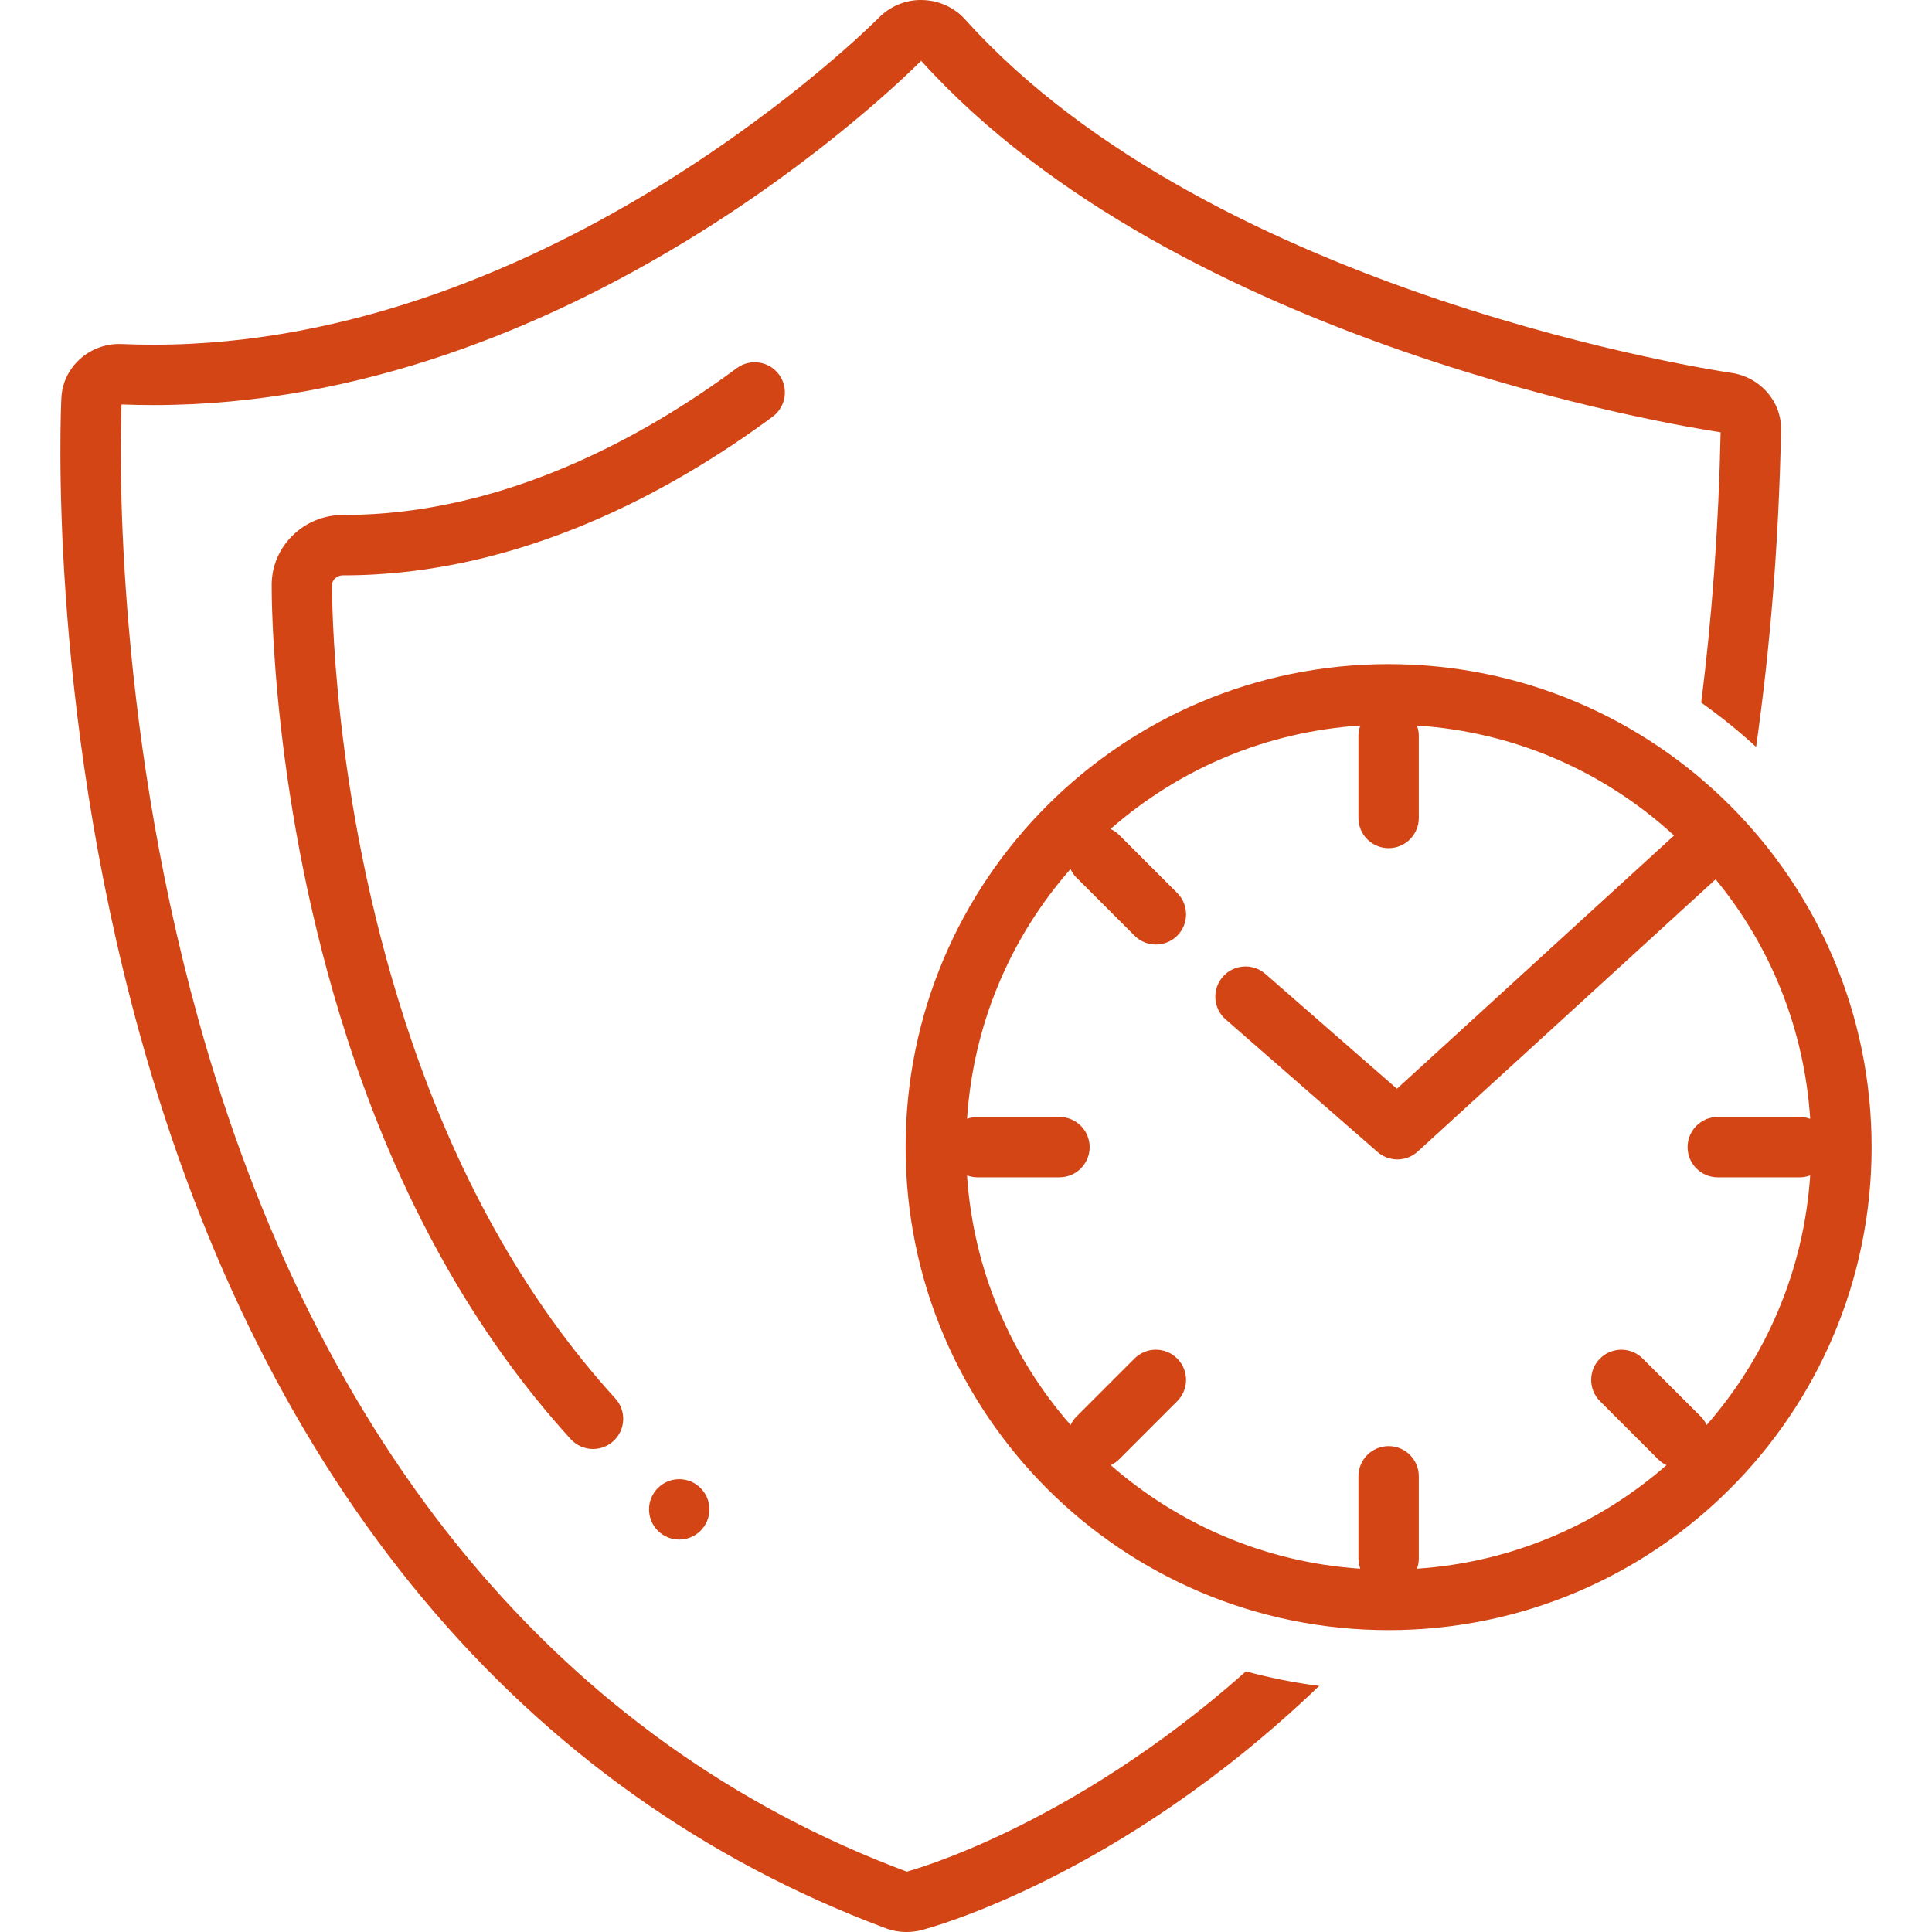 <svg height='100px' width='100px'  fill="#d34515" xmlns="http://www.w3.org/2000/svg" xmlns:xlink="http://www.w3.org/1999/xlink" version="1.1" x="0px" y="0px" viewBox="0 0 128 128" style="enable-background:new 0 0 128 128;" xml:space="preserve"><path d="M51.607,24.81c-0.657-0.889-1.909-1.073-2.797-0.418  c-5.996,4.439-15.378,9.726-26.024,9.726c-0.022,0-0.045,0-0.068,0  c-1.234,0-2.401,0.468-3.29,1.318c-0.912,0.874-1.419,2.042-1.428,3.287  c-0.004,0.584-0.052,14.477,5.024,30.141c3.421,10.562,8.396,19.473,14.787,26.483  C38.206,95.78,38.748,96,39.29,96c0.481,0,0.963-0.173,1.347-0.522  c0.816-0.744,0.875-2.009,0.13-2.825c-6.004-6.586-10.694-15.004-13.938-25.021  c-4.879-15.056-4.834-28.32-4.83-28.879c0.002-0.211,0.123-0.358,0.195-0.428  c0.081-0.077,0.256-0.207,0.535-0.207c0.015,0.001,0.029,0.001,0.044,0  c11.748,0,21.936-5.714,28.416-10.511C52.078,26.95,52.265,25.698,51.607,24.81z"></path><path d="M63.94,1.284C63.226,0.49,62.2,0.026,61.112,0.002C61.07,0,61.028,0,60.987,0  c-1.021,0-2.036,0.434-2.754,1.166c-0.214,0.217-21.548,21.673-48.076,21.673  c-0.686,0-1.371-0.015-2.064-0.044c-0.064-0.003-0.128-0.005-0.192-0.005  c-2.031,0-3.735,1.569-3.834,3.563c-0.04,0.81-0.926,20.043,5.197,42.172  c8.228,29.741,25.315,50.222,49.414,59.226C59.122,127.917,59.595,128,60.063,128  c0.334,0,0.661-0.04,0.986-0.125c0.554-0.142,13.111-3.475,26.351-16.179  c-1.654-0.212-3.273-0.534-4.85-0.964c-11.72,10.414-22.372,13.237-22.473,13.271  c-22.848-8.536-39.086-28.09-46.959-56.545c-5.636-20.369-5.161-38.273-5.068-40.662  c0.698,0.027,1.405,0.042,2.106,0.042c27.634,0,49.298-21.231,50.872-22.812  c17.086,18.909,50.544,24.252,52.967,24.615  c-0.133,6.39-0.583,12.348-1.285,17.912c1.265,0.894,2.481,1.869,3.637,2.933  c0.918-6.46,1.504-13.44,1.652-21.007c0.036-1.885-1.383-3.506-3.308-3.778  C114.352,24.655,80.511,19.695,63.94,1.284z"></path><path d="M124,76.001C124.002,58.329,109.673,44,92.003,44C92.002,44,92.001,44,92,44  c-17.673-0.001-32,14.327-32,32c0,17.672,14.324,32,32,32C109.671,108,124,93.672,124,76.001z   M112.69,93.86l-3.857-3.854c-0.78-0.778-2.047-0.779-2.828,0.001  c-0.781,0.781-0.78,2.048,0.001,2.829l3.857,3.854  c0.164,0.163,0.351,0.284,0.548,0.379c-4.485,3.924-10.225,6.441-16.534,6.86  C93.952,103.72,94,103.496,94,103.26v-5.451c0-1.104-0.896-2-2-2c-1.105,0-2,0.896-2,2  v5.451c0,0.236,0.048,0.46,0.123,0.67c-6.309-0.42-12.049-2.937-16.534-6.86  c0.197-0.095,0.385-0.216,0.549-0.38l3.855-3.856  c0.781-0.781,0.781-2.048-0.001-2.828c-0.781-0.78-2.047-0.78-2.829,0  l-3.855,3.856c-0.164,0.163-0.285,0.352-0.379,0.548  c-3.923-4.484-6.44-10.225-6.86-16.533C64.28,77.951,64.504,78,64.741,78h5.451  c1.104,0,2-0.896,2-2s-0.896-2-2-2h-5.451c-0.237,0-0.461,0.049-0.671,0.124  c0.404-6.15,2.791-11.912,6.854-16.547c0.096,0.202,0.22,0.396,0.387,0.562  l3.856,3.854c0.39,0.39,0.902,0.585,1.414,0.585  c0.512,0,1.024-0.195,1.414-0.586c0.781-0.781,0.78-2.048-0.001-2.829  l-3.856-3.854c-0.167-0.167-0.359-0.29-0.561-0.386  c4.635-4.063,10.397-6.45,16.548-6.854C90.048,48.28,90,48.504,90,48.74v5.452  c0,1.104,0.895,2,2,2c1.104,0,2-0.896,2-2V48.74c0-0.236-0.048-0.461-0.124-0.671  c6.366,0.418,12.32,2.958,17.035,7.286L92.55,72.133l-8.716-7.609  c-0.833-0.726-2.096-0.642-2.822,0.191c-0.726,0.832-0.641,2.096,0.191,2.822  l10.062,8.784c0.378,0.329,0.847,0.493,1.316,0.493  c0.484,0,0.968-0.175,1.349-0.523l19.735-18.033  c3.709,4.514,5.882,10.016,6.266,15.866C119.72,74.049,119.496,74,119.259,74h-5.452  c-1.104,0-2,0.896-2,2s0.896,2,2,2h5.452c0.237,0,0.46-0.049,0.671-0.124  c-0.419,6.309-2.937,12.049-6.86,16.534  C112.975,94.212,112.853,94.024,112.69,93.86z"></path><circle cx="45" cy="100" r="2"></circle></svg>